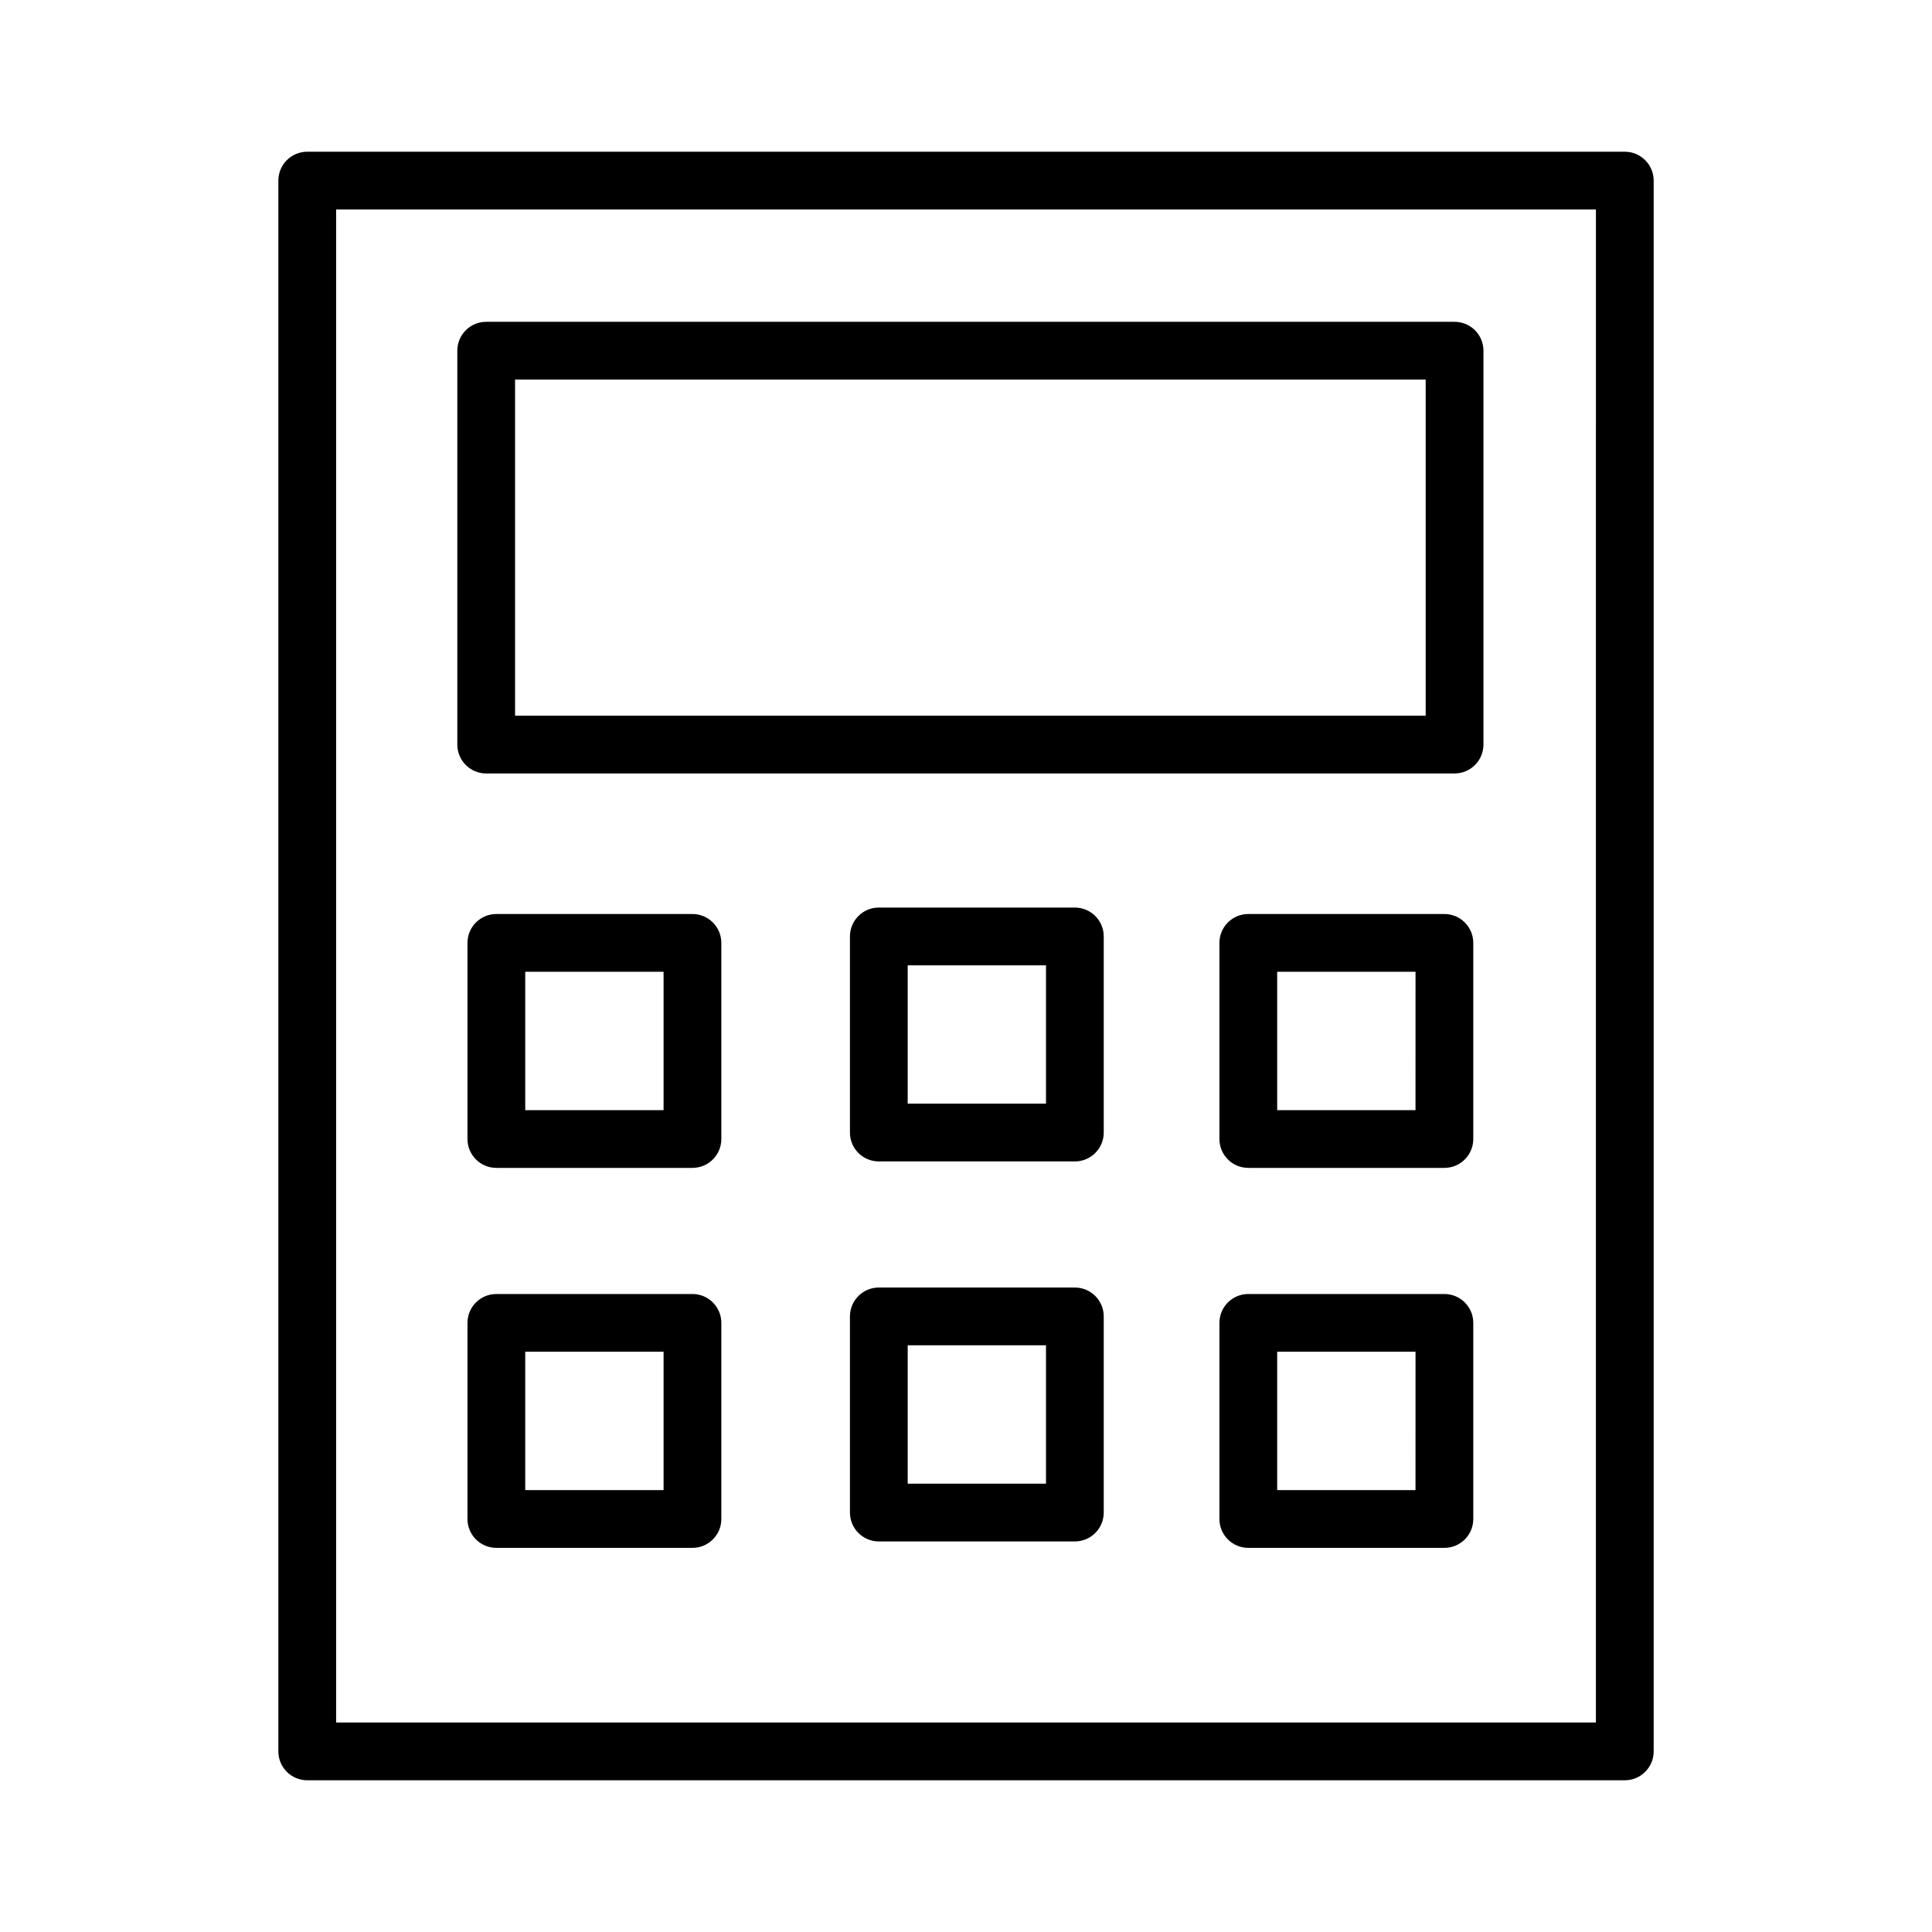 <?xml version="1.0" encoding="UTF-8"?>
<!-- Generator: Adobe Illustrator 21.0.2, SVG Export Plug-In . SVG Version: 6.00 Build 0)  -->
<svg xmlns="http://www.w3.org/2000/svg" xmlns:xlink="http://www.w3.org/1999/xlink" version="1.1" id="Layer_1" x="0px" y="0px" viewBox="0 0 100.353 100.352" style="enable-background:new 0 0 100.353 100.352;" xml:space="preserve">
<g>
	<path d="M84.395,7.881H15.959c-0.829,0-1.5,0.671-1.5,1.5v81.591c0,0.828,0.671,1.5,1.5,1.5h68.437c0.828,0,1.5-0.672,1.5-1.5   V9.381C85.895,8.552,85.223,7.881,84.395,7.881z M82.895,89.471H17.459v-78.59h65.437L82.895,89.471L82.895,89.471z"></path>
	<path d="M25.254,40.175h50.3c0.829,0,1.5-0.672,1.5-1.5V18.216c0-0.829-0.671-1.5-1.5-1.5h-50.3c-0.829,0-1.5,0.671-1.5,1.5v20.458   C23.754,39.503,24.425,40.175,25.254,40.175z M26.754,19.717h47.3v17.458h-47.3C26.754,37.175,26.754,19.717,26.754,19.717z"></path>
	<path d="M35.968,47.476H25.782c-0.829,0-1.5,0.672-1.5,1.5v10.187c0,0.828,0.671,1.5,1.5,1.5h10.186c0.829,0,1.5-0.672,1.5-1.5   V48.976C37.468,48.148,36.796,47.476,35.968,47.476z M34.468,57.663h-7.186v-7.187h7.186V57.663z"></path>
	<path d="M35.968,67.214H25.782c-0.829,0-1.5,0.672-1.5,1.5V78.9c0,0.828,0.671,1.5,1.5,1.5h10.186c0.829,0,1.5-0.672,1.5-1.5   V68.714C37.468,67.885,36.796,67.214,35.968,67.214z M34.468,77.4h-7.186v-7.187h7.186V77.4z"></path>
	<path d="M75.025,47.476H64.84c-0.829,0-1.5,0.672-1.5,1.5v10.187c0,0.828,0.671,1.5,1.5,1.5h10.186c0.829,0,1.5-0.672,1.5-1.5   V48.976C76.525,48.148,75.854,47.476,75.025,47.476z M73.525,57.663H66.34v-7.187h7.186L73.525,57.663L73.525,57.663z"></path>
	<path d="M75.025,67.214H64.84c-0.829,0-1.5,0.672-1.5,1.5V78.9c0,0.828,0.671,1.5,1.5,1.5h10.186c0.829,0,1.5-0.672,1.5-1.5V68.714   C76.525,67.885,75.854,67.214,75.025,67.214z M73.525,77.4H66.34v-7.187h7.186L73.525,77.4L73.525,77.4z"></path>
	<path d="M55.831,47.141H45.648c-0.829,0-1.5,0.672-1.5,1.5v10.187c0,0.828,0.671,1.5,1.5,1.5h10.183c0.829,0,1.5-0.672,1.5-1.5   V48.641C57.331,47.813,56.659,47.141,55.831,47.141z M54.331,57.328h-7.183v-7.187h7.183V57.328z"></path>
	<path d="M55.831,66.878H45.648c-0.829,0-1.5,0.672-1.5,1.5v10.188c0,0.828,0.671,1.5,1.5,1.5h10.183c0.829,0,1.5-0.672,1.5-1.5   V68.378C57.331,67.55,56.659,66.878,55.831,66.878z M54.331,77.065h-7.183v-7.188h7.183V77.065z"></path>
</g>
</svg>
